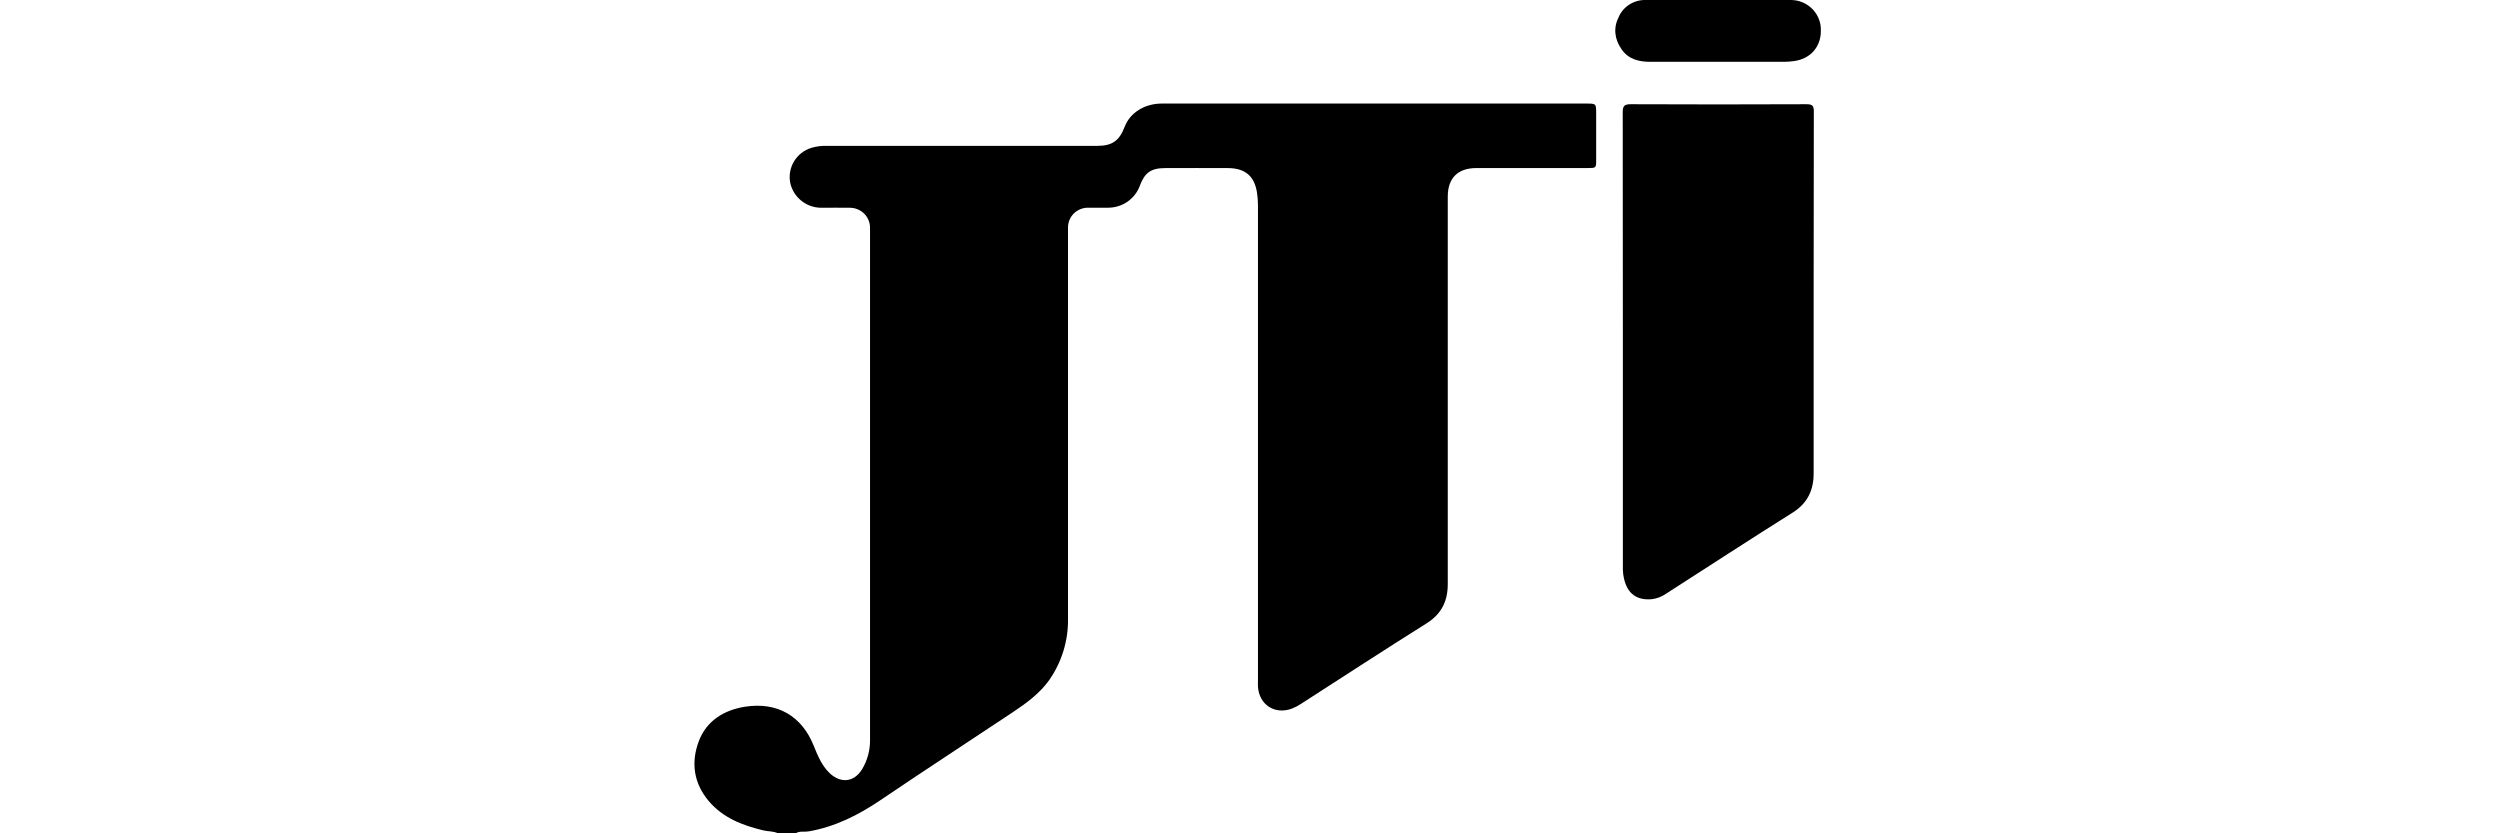 <svg width="144" height="48" viewBox="0 0 144 48" fill="none" xmlns="http://www.w3.org/2000/svg">
<g clip-path="url(#clip0_245_9750)">
<path d="M44.81 47.997C44.542 47.87 44.243 47.896 43.961 47.829C42.758 47.54 41.636 47.106 40.816 46.132C39.951 45.102 39.795 43.915 40.247 42.704C40.687 41.521 41.702 40.897 42.909 40.708C44.775 40.416 46.174 41.242 46.858 42.926C47.092 43.501 47.32 44.081 47.782 44.528C48.42 45.137 49.19 45.062 49.652 44.316C49.963 43.801 50.123 43.211 50.114 42.612C50.119 32.784 50.119 22.957 50.114 13.13C50.116 12.977 50.087 12.826 50.029 12.684C49.972 12.543 49.886 12.414 49.777 12.306C49.668 12.198 49.539 12.112 49.396 12.054C49.254 11.996 49.101 11.966 48.947 11.967C48.395 11.957 47.842 11.967 47.291 11.967C46.871 11.963 46.466 11.816 46.143 11.551C45.819 11.287 45.597 10.921 45.514 10.514C45.436 10.092 45.516 9.656 45.74 9.289C45.963 8.922 46.314 8.647 46.727 8.518C47.035 8.427 47.355 8.388 47.676 8.402H63.191C64.058 8.402 64.468 8.118 64.779 7.306C65.09 6.494 65.926 5.968 66.913 5.965C68.235 5.965 69.558 5.965 70.879 5.965H91.362C91.938 5.965 91.938 5.965 91.939 6.534C91.939 7.423 91.939 8.311 91.939 9.2C91.939 9.679 91.939 9.68 91.438 9.68H85.046C83.968 9.68 83.391 10.259 83.391 11.327C83.391 18.768 83.391 26.208 83.391 33.648C83.391 34.617 83.036 35.361 82.174 35.903C79.745 37.427 77.344 38.995 74.936 40.543C74.776 40.649 74.607 40.738 74.429 40.81C73.442 41.184 72.534 40.607 72.459 39.562C72.448 39.423 72.459 39.283 72.459 39.143C72.459 30.039 72.459 20.935 72.459 11.832C72.458 11.604 72.442 11.376 72.411 11.15C72.279 10.165 71.743 9.689 70.739 9.682C69.533 9.673 68.325 9.682 67.12 9.682C66.297 9.682 65.937 9.942 65.653 10.701C65.517 11.073 65.267 11.395 64.938 11.621C64.609 11.847 64.218 11.967 63.818 11.964C63.445 11.973 63.074 11.964 62.701 11.964C62.547 11.959 62.393 11.985 62.249 12.041C62.105 12.096 61.974 12.179 61.863 12.286C61.752 12.393 61.665 12.521 61.605 12.662C61.546 12.803 61.516 12.954 61.517 13.107C61.517 13.221 61.517 13.335 61.517 13.45C61.517 20.84 61.517 28.229 61.517 35.618C61.541 36.883 61.164 38.124 60.439 39.166C59.892 39.938 59.137 40.49 58.361 41.008C55.817 42.704 53.251 44.37 50.719 46.085C49.444 46.949 48.101 47.625 46.573 47.889C46.327 47.931 46.063 47.854 45.833 47.995L44.81 47.997Z" fill="currentColor"/>
<path d="M93.477 19.612C93.477 15.232 93.474 10.851 93.469 6.47C93.469 6.109 93.556 6.002 93.931 6.003C97.306 6.018 100.681 6.018 104.057 6.003C104.406 6.003 104.476 6.102 104.476 6.429C104.466 13.374 104.463 20.319 104.466 27.265C104.466 28.224 104.122 28.983 103.253 29.528C100.803 31.067 98.38 32.649 95.945 34.21C95.703 34.378 95.421 34.483 95.127 34.515C94.183 34.593 93.632 34.102 93.495 33.055C93.479 32.904 93.473 32.751 93.477 32.598C93.477 28.271 93.477 23.942 93.477 19.612Z" fill="currentColor"/>
<path d="M98.951 -8.8145e-06C100.335 -8.8145e-06 101.722 -8.8145e-06 103.11 -8.8145e-06C103.556 -0.01 103.99 0.15 104.32 0.449C104.65 0.747 104.85 1.16 104.879 1.601C104.95 2.622 104.339 3.383 103.339 3.517C103.15 3.544 102.959 3.559 102.768 3.561C100.201 3.561 97.637 3.561 95.077 3.561C94.414 3.561 93.805 3.427 93.398 2.833C92.991 2.238 92.919 1.604 93.244 0.963C93.377 0.668 93.596 0.419 93.873 0.248C94.15 0.076 94.472 -0.01 94.798 -8.8145e-06H98.951Z" fill="currentColor"/>
</g>
<defs>
<clipPath id="clip0_245_9750">
<rect width="64.879" height="48" fill="white" transform="translate(40)"/>
</clipPath>
</defs>
</svg>
